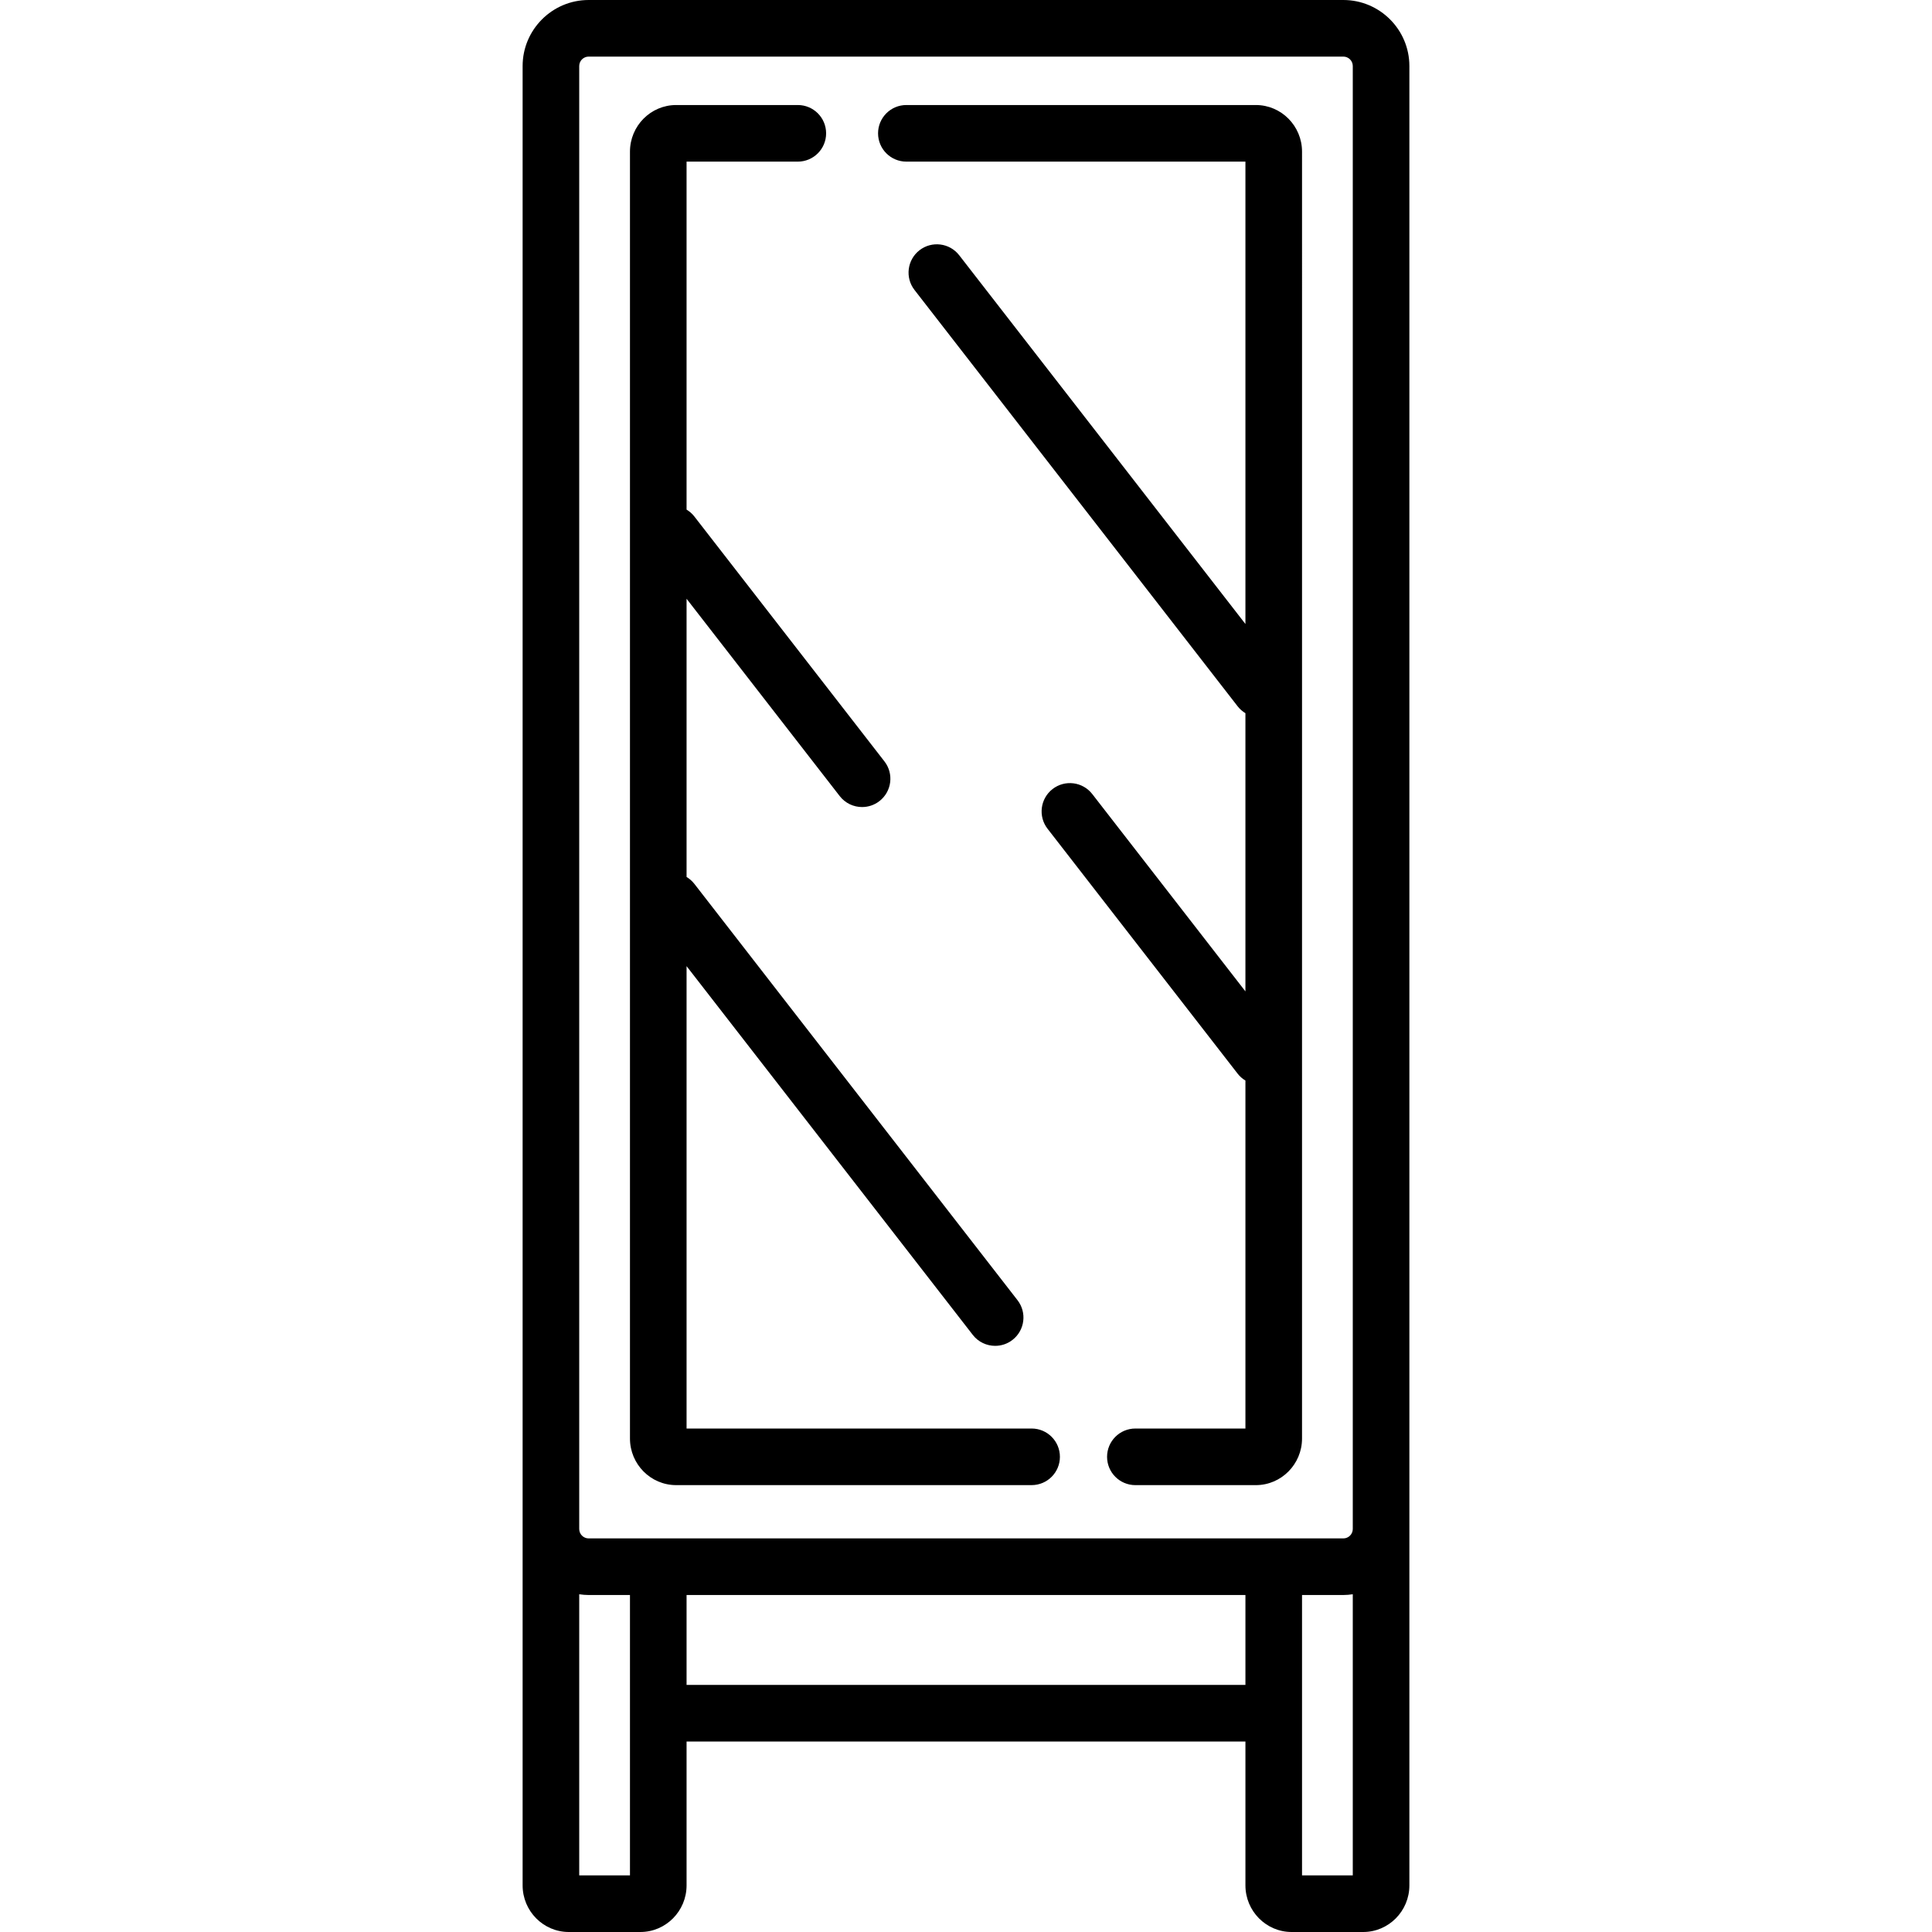 <?xml version="1.0" encoding="iso-8859-1"?>
<!-- Generator: Adobe Illustrator 19.0.0, SVG Export Plug-In . SVG Version: 6.00 Build 0)  -->
<svg version="1.1" id="Capa_1" xmlns="http://www.w3.org/2000/svg" xmlns:xlink="http://www.w3.org/1999/xlink" x="0px" y="0px"
	 viewBox="0 0 512 512" style="enable-background:new 0 0 512 512;" xml:space="preserve">
<g>
	<g>
		<g>
			<path d="M332.811,27.833h-92.616c-4.142,0-7.5,3.357-7.5,7.5s3.358,7.5,7.499,7.5h89.857V165.37L254.2,67.644
				c-2.539-3.271-7.25-3.866-10.523-1.326c-3.272,2.54-3.866,7.251-1.326,10.523l85.637,110.336
				c0.586,0.755,1.291,1.361,2.063,1.825v73.724l-40.588-52.293c-2.54-3.272-7.252-3.864-10.523-1.326
				c-3.272,2.54-3.866,7.251-1.326,10.523l50.375,64.903c0.586,0.755,1.291,1.361,2.063,1.825v92.217h-29.166
				c-4.143,0-7.5,3.357-7.5,7.5s3.357,7.5,7.5,7.5h31.925c6.75,0,12.241-5.542,12.241-12.354V40.187
				C345.052,33.375,339.561,27.833,332.811,27.833z"/>
			<path d="M356,0H156c-9.649,0-17.5,7.851-17.5,17.5v376.663v11.032v94.451c0,6.812,5.491,12.354,12.241,12.354h18.966
				c6.75,0,12.241-5.542,12.241-12.354v-38.123h148.104v38.123c0,6.812,5.491,12.354,12.241,12.354h18.966
				c6.75,0,12.241-5.542,12.241-12.354v-94.451v-3.833V17.5C373.5,7.851,365.649,0,356,0z M166.948,497H153.5v-74.504
				c0.819,0.118,1.649,0.2,2.5,0.2h10.948V497z M330.052,446.523H181.948v-23.828h148.104V446.523z M358.5,497h-13.448v-74.305H356
				c0.851,0,1.681-0.082,2.5-0.2V497z M358.5,401.362v3.833c0,1.379-1.121,2.5-2.5,2.5H156c-1.378,0-2.5-1.121-2.5-2.5v-11.032V17.5
				c0-1.379,1.122-2.5,2.5-2.5h200c1.379,0,2.5,1.121,2.5,2.5V401.362z"/>
			<path d="M273.388,378.573h-91.44V256.036l75.852,97.726c1.479,1.904,3.693,2.901,5.93,2.901c1.608,0,3.227-0.513,4.594-1.575
				c3.272-2.54,3.866-7.251,1.326-10.523l-85.639-110.336c-0.585-0.754-1.29-1.359-2.062-1.823v-73.725l40.588,52.294
				c1.478,1.904,3.692,2.901,5.93,2.901c1.606,0,3.225-0.513,4.593-1.575c3.272-2.54,3.866-7.251,1.326-10.523l-50.376-64.904
				c-0.585-0.754-1.29-1.359-2.062-1.823V42.833h29.482c4.142,0,7.5-3.357,7.5-7.5s-3.358-7.5-7.5-7.5h-32.241
				c-6.75,0-12.241,5.542-12.241,12.354v341.034c0,6.811,5.491,12.353,12.241,12.352h94.199c4.143,0,7.5-3.357,7.5-7.5
				S277.531,378.573,273.388,378.573z"/>
		</g>
	</g>
</g>
<g>
</g>
<g>
</g>
<g>
</g>
<g>
</g>
<g>
</g>
<g>
</g>
<g>
</g>
<g>
</g>
<g>
</g>
<g>
</g>
<g>
</g>
<g>
</g>
<g>
</g>
<g>
</g>
<g>
</g>
</svg>
